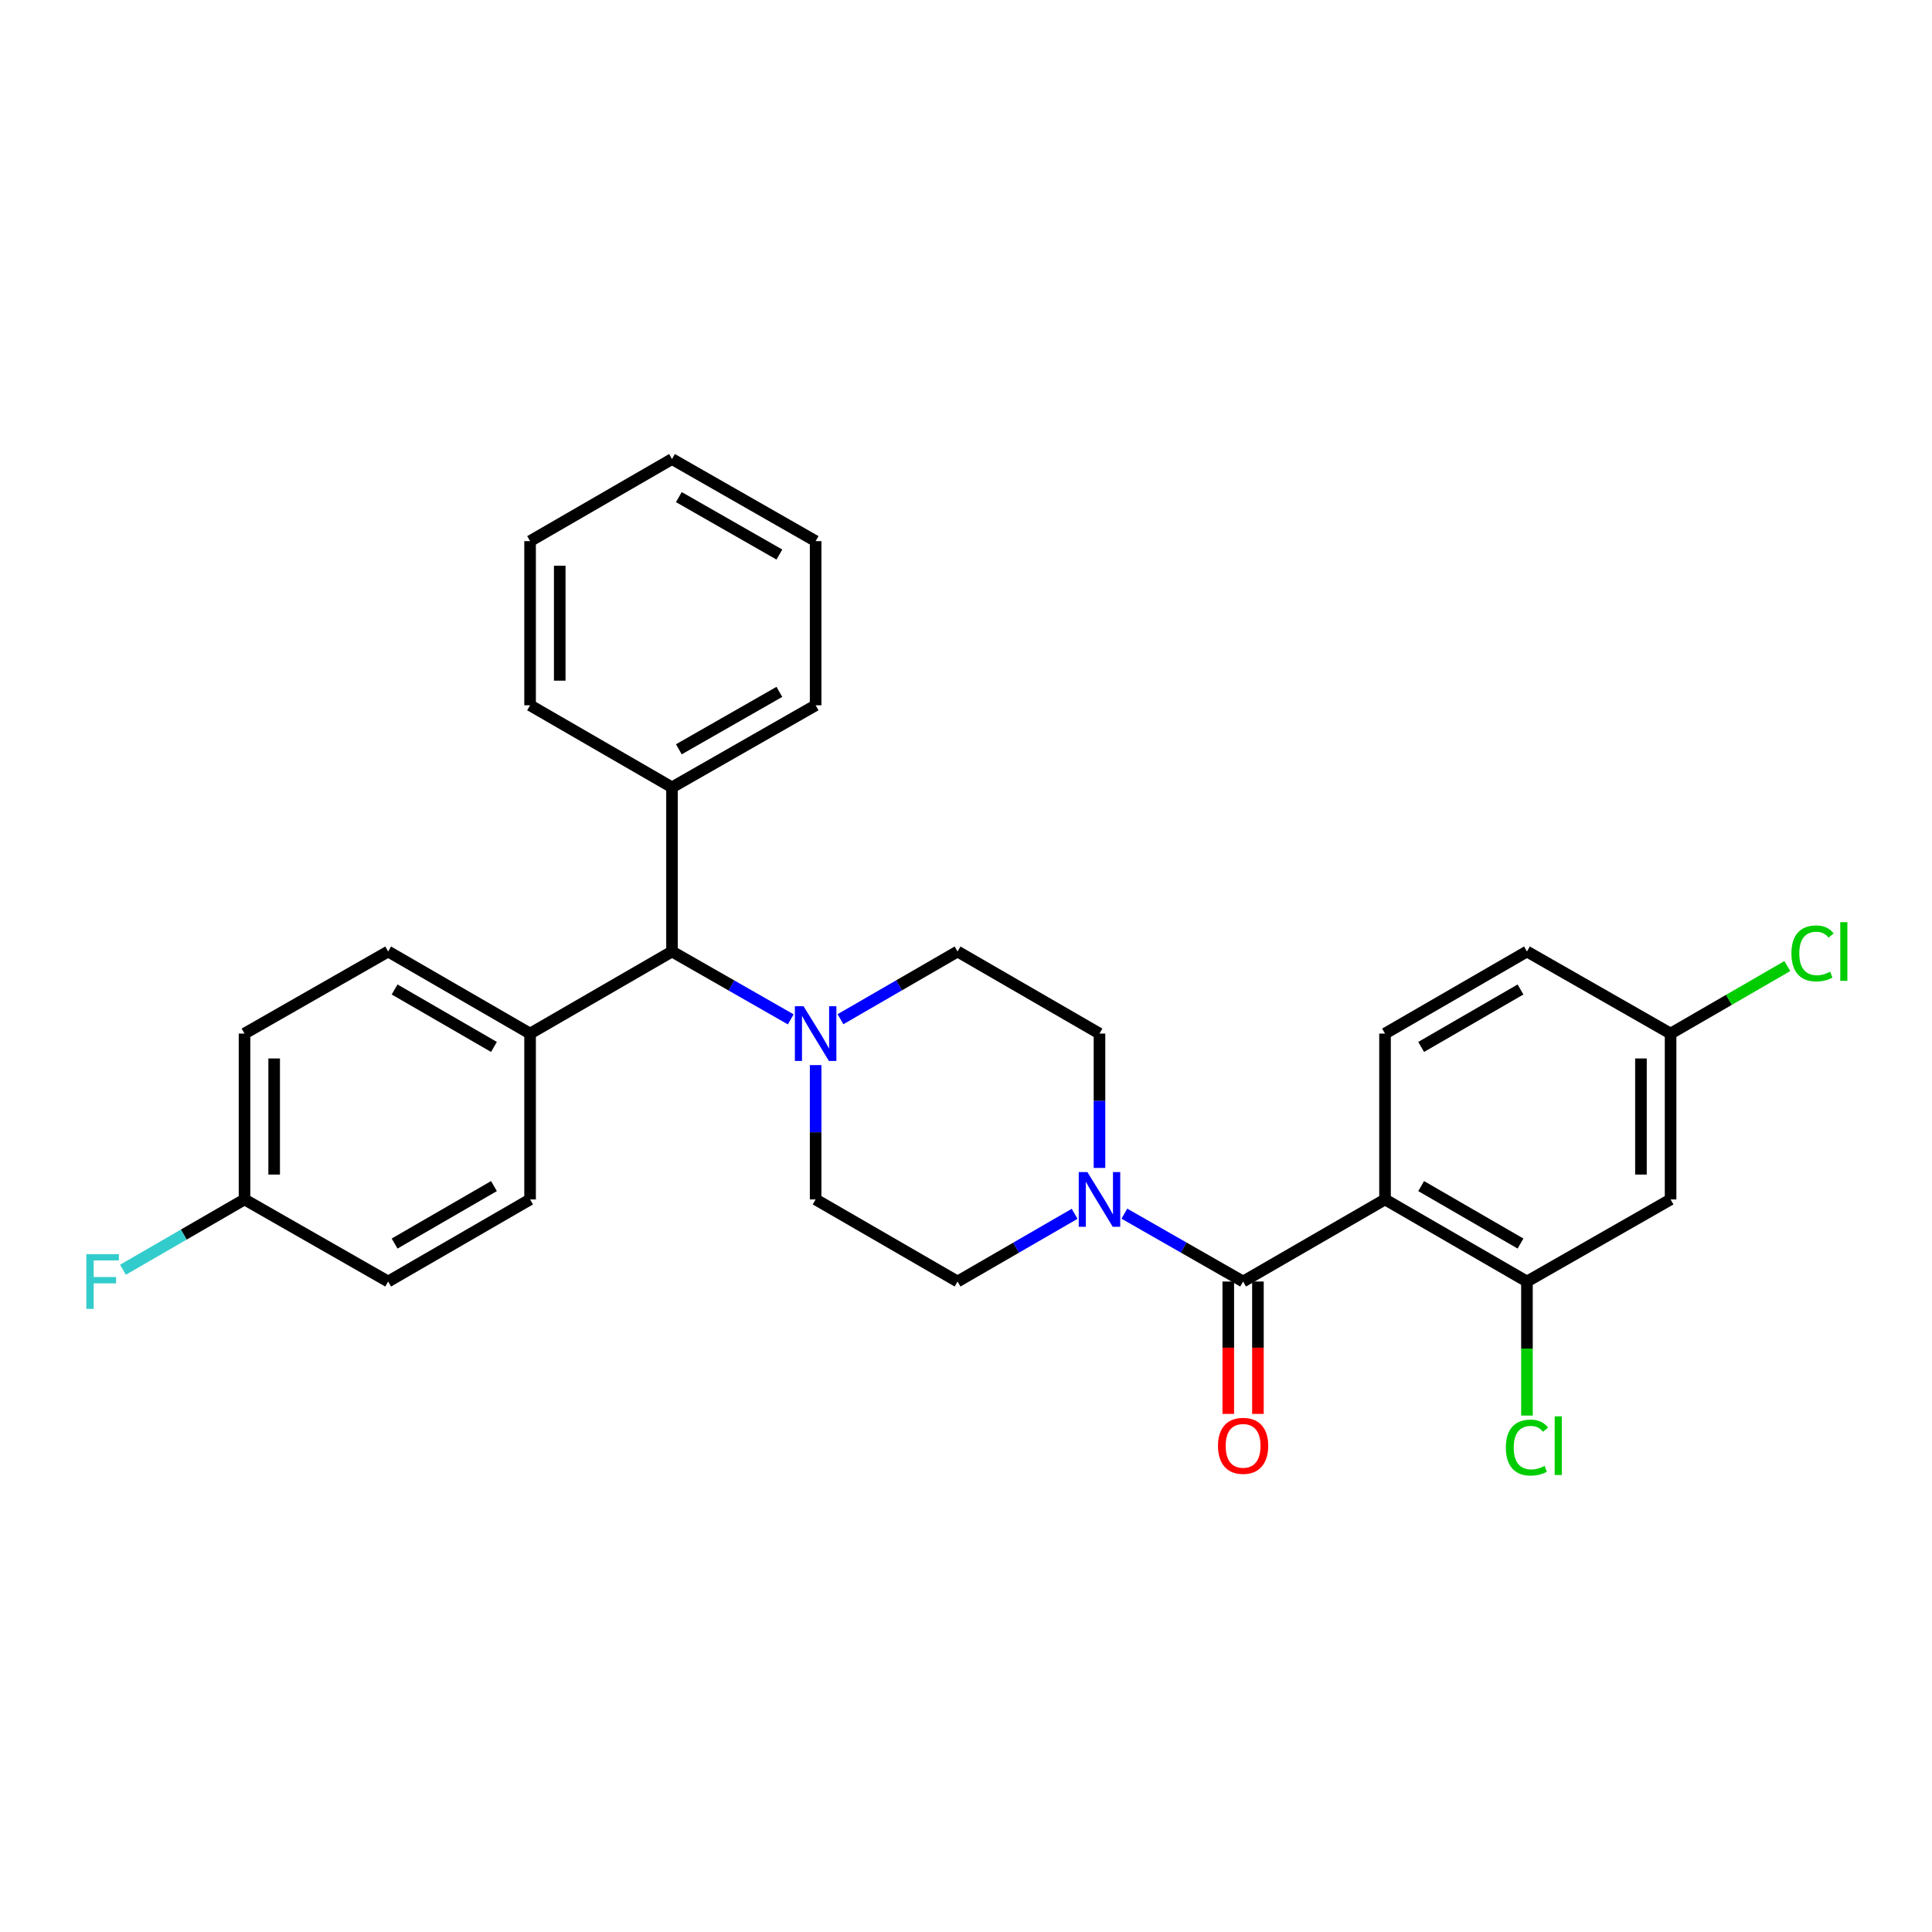 <?xml version='1.0' encoding='iso-8859-1'?>
<svg version='1.1' baseProfile='full'
              xmlns='http://www.w3.org/2000/svg'
                      xmlns:rdkit='http://www.rdkit.org/xml'
                      xmlns:xlink='http://www.w3.org/1999/xlink'
                  xml:space='preserve'
width='1000px' height='1000px' viewBox='0 0 1000 1000'>
<!-- END OF HEADER -->
<rect style='opacity:1.0;fill:#FFFFFF;stroke:none' width='1000' height='1000' x='0' y='0'> </rect>
<path class='bond-0' d='M 422.17,620.828 L 495.63,663.311' style='fill:none;fill-rule:evenodd;stroke:#000000;stroke-width:6px;stroke-linecap:butt;stroke-linejoin:miter;stroke-opacity:1' />
<path class='bond-1' d='M 422.17,620.828 L 422.17,586.058' style='fill:none;fill-rule:evenodd;stroke:#000000;stroke-width:6px;stroke-linecap:butt;stroke-linejoin:miter;stroke-opacity:1' />
<path class='bond-1' d='M 422.17,586.058 L 422.17,551.288' style='fill:none;fill-rule:evenodd;stroke:#0000FF;stroke-width:6px;stroke-linecap:butt;stroke-linejoin:miter;stroke-opacity:1' />
<path class='bond-2' d='M 495.63,663.311 L 525.93,645.789' style='fill:none;fill-rule:evenodd;stroke:#000000;stroke-width:6px;stroke-linecap:butt;stroke-linejoin:miter;stroke-opacity:1' />
<path class='bond-2' d='M 525.93,645.789 L 556.229,628.266' style='fill:none;fill-rule:evenodd;stroke:#0000FF;stroke-width:6px;stroke-linecap:butt;stroke-linejoin:miter;stroke-opacity:1' />
<path class='bond-3' d='M 569.091,604.521 L 569.091,569.752' style='fill:none;fill-rule:evenodd;stroke:#0000FF;stroke-width:6px;stroke-linecap:butt;stroke-linejoin:miter;stroke-opacity:1' />
<path class='bond-3' d='M 569.091,569.752 L 569.091,534.982' style='fill:none;fill-rule:evenodd;stroke:#000000;stroke-width:6px;stroke-linecap:butt;stroke-linejoin:miter;stroke-opacity:1' />
<path class='bond-4' d='M 581.971,628.189 L 612.7,645.75' style='fill:none;fill-rule:evenodd;stroke:#0000FF;stroke-width:6px;stroke-linecap:butt;stroke-linejoin:miter;stroke-opacity:1' />
<path class='bond-4' d='M 612.7,645.75 L 643.429,663.311' style='fill:none;fill-rule:evenodd;stroke:#000000;stroke-width:6px;stroke-linecap:butt;stroke-linejoin:miter;stroke-opacity:1' />
<path class='bond-5' d='M 569.091,534.982 L 495.63,492.498' style='fill:none;fill-rule:evenodd;stroke:#000000;stroke-width:6px;stroke-linecap:butt;stroke-linejoin:miter;stroke-opacity:1' />
<path class='bond-6' d='M 495.63,492.498 L 465.331,510.021' style='fill:none;fill-rule:evenodd;stroke:#000000;stroke-width:6px;stroke-linecap:butt;stroke-linejoin:miter;stroke-opacity:1' />
<path class='bond-6' d='M 465.331,510.021 L 435.031,527.544' style='fill:none;fill-rule:evenodd;stroke:#0000FF;stroke-width:6px;stroke-linecap:butt;stroke-linejoin:miter;stroke-opacity:1' />
<path class='bond-7' d='M 409.289,527.621 L 378.561,510.059' style='fill:none;fill-rule:evenodd;stroke:#0000FF;stroke-width:6px;stroke-linecap:butt;stroke-linejoin:miter;stroke-opacity:1' />
<path class='bond-7' d='M 378.561,510.059 L 347.832,492.498' style='fill:none;fill-rule:evenodd;stroke:#000000;stroke-width:6px;stroke-linecap:butt;stroke-linejoin:miter;stroke-opacity:1' />
<path class='bond-8' d='M 635.757,663.311 L 635.757,697.573' style='fill:none;fill-rule:evenodd;stroke:#000000;stroke-width:6px;stroke-linecap:butt;stroke-linejoin:miter;stroke-opacity:1' />
<path class='bond-8' d='M 635.757,697.573 L 635.757,731.835' style='fill:none;fill-rule:evenodd;stroke:#FF0000;stroke-width:6px;stroke-linecap:butt;stroke-linejoin:miter;stroke-opacity:1' />
<path class='bond-8' d='M 651.101,663.311 L 651.101,697.573' style='fill:none;fill-rule:evenodd;stroke:#000000;stroke-width:6px;stroke-linecap:butt;stroke-linejoin:miter;stroke-opacity:1' />
<path class='bond-8' d='M 651.101,697.573 L 651.101,731.835' style='fill:none;fill-rule:evenodd;stroke:#FF0000;stroke-width:6px;stroke-linecap:butt;stroke-linejoin:miter;stroke-opacity:1' />
<path class='bond-9' d='M 643.429,663.311 L 716.889,620.828' style='fill:none;fill-rule:evenodd;stroke:#000000;stroke-width:6px;stroke-linecap:butt;stroke-linejoin:miter;stroke-opacity:1' />
<path class='bond-10' d='M 347.832,492.498 L 274.371,534.982' style='fill:none;fill-rule:evenodd;stroke:#000000;stroke-width:6px;stroke-linecap:butt;stroke-linejoin:miter;stroke-opacity:1' />
<path class='bond-11' d='M 347.832,492.498 L 347.832,407.53' style='fill:none;fill-rule:evenodd;stroke:#000000;stroke-width:6px;stroke-linecap:butt;stroke-linejoin:miter;stroke-opacity:1' />
<path class='bond-12' d='M 274.371,534.982 L 200.911,492.498' style='fill:none;fill-rule:evenodd;stroke:#000000;stroke-width:6px;stroke-linecap:butt;stroke-linejoin:miter;stroke-opacity:1' />
<path class='bond-12' d='M 255.671,541.891 L 204.249,512.153' style='fill:none;fill-rule:evenodd;stroke:#000000;stroke-width:6px;stroke-linecap:butt;stroke-linejoin:miter;stroke-opacity:1' />
<path class='bond-13' d='M 274.371,534.982 L 274.371,620.828' style='fill:none;fill-rule:evenodd;stroke:#000000;stroke-width:6px;stroke-linecap:butt;stroke-linejoin:miter;stroke-opacity:1' />
<path class='bond-14' d='M 347.832,407.53 L 422.17,365.055' style='fill:none;fill-rule:evenodd;stroke:#000000;stroke-width:6px;stroke-linecap:butt;stroke-linejoin:miter;stroke-opacity:1' />
<path class='bond-14' d='M 351.37,387.837 L 403.407,358.104' style='fill:none;fill-rule:evenodd;stroke:#000000;stroke-width:6px;stroke-linecap:butt;stroke-linejoin:miter;stroke-opacity:1' />
<path class='bond-15' d='M 347.832,407.53 L 274.371,365.055' style='fill:none;fill-rule:evenodd;stroke:#000000;stroke-width:6px;stroke-linecap:butt;stroke-linejoin:miter;stroke-opacity:1' />
<path class='bond-16' d='M 422.17,365.055 L 422.17,280.087' style='fill:none;fill-rule:evenodd;stroke:#000000;stroke-width:6px;stroke-linecap:butt;stroke-linejoin:miter;stroke-opacity:1' />
<path class='bond-17' d='M 422.17,280.087 L 347.832,237.603' style='fill:none;fill-rule:evenodd;stroke:#000000;stroke-width:6px;stroke-linecap:butt;stroke-linejoin:miter;stroke-opacity:1' />
<path class='bond-17' d='M 403.406,287.036 L 351.369,257.297' style='fill:none;fill-rule:evenodd;stroke:#000000;stroke-width:6px;stroke-linecap:butt;stroke-linejoin:miter;stroke-opacity:1' />
<path class='bond-18' d='M 347.832,237.603 L 274.371,280.087' style='fill:none;fill-rule:evenodd;stroke:#000000;stroke-width:6px;stroke-linecap:butt;stroke-linejoin:miter;stroke-opacity:1' />
<path class='bond-19' d='M 274.371,280.087 L 274.371,365.055' style='fill:none;fill-rule:evenodd;stroke:#000000;stroke-width:6px;stroke-linecap:butt;stroke-linejoin:miter;stroke-opacity:1' />
<path class='bond-19' d='M 289.715,292.832 L 289.715,352.31' style='fill:none;fill-rule:evenodd;stroke:#000000;stroke-width:6px;stroke-linecap:butt;stroke-linejoin:miter;stroke-opacity:1' />
<path class='bond-20' d='M 200.911,492.498 L 126.564,534.982' style='fill:none;fill-rule:evenodd;stroke:#000000;stroke-width:6px;stroke-linecap:butt;stroke-linejoin:miter;stroke-opacity:1' />
<path class='bond-21' d='M 126.564,534.982 L 126.564,620.828' style='fill:none;fill-rule:evenodd;stroke:#000000;stroke-width:6px;stroke-linecap:butt;stroke-linejoin:miter;stroke-opacity:1' />
<path class='bond-21' d='M 141.907,547.859 L 141.907,607.951' style='fill:none;fill-rule:evenodd;stroke:#000000;stroke-width:6px;stroke-linecap:butt;stroke-linejoin:miter;stroke-opacity:1' />
<path class='bond-22' d='M 126.564,620.828 L 200.911,663.311' style='fill:none;fill-rule:evenodd;stroke:#000000;stroke-width:6px;stroke-linecap:butt;stroke-linejoin:miter;stroke-opacity:1' />
<path class='bond-23' d='M 126.564,620.828 L 95.105,639.021' style='fill:none;fill-rule:evenodd;stroke:#000000;stroke-width:6px;stroke-linecap:butt;stroke-linejoin:miter;stroke-opacity:1' />
<path class='bond-23' d='M 95.105,639.021 L 63.645,657.215' style='fill:none;fill-rule:evenodd;stroke:#33CCCC;stroke-width:6px;stroke-linecap:butt;stroke-linejoin:miter;stroke-opacity:1' />
<path class='bond-24' d='M 200.911,663.311 L 274.371,620.828' style='fill:none;fill-rule:evenodd;stroke:#000000;stroke-width:6px;stroke-linecap:butt;stroke-linejoin:miter;stroke-opacity:1' />
<path class='bond-24' d='M 204.249,643.657 L 255.671,613.918' style='fill:none;fill-rule:evenodd;stroke:#000000;stroke-width:6px;stroke-linecap:butt;stroke-linejoin:miter;stroke-opacity:1' />
<path class='bond-25' d='M 716.889,620.828 L 790.349,663.311' style='fill:none;fill-rule:evenodd;stroke:#000000;stroke-width:6px;stroke-linecap:butt;stroke-linejoin:miter;stroke-opacity:1' />
<path class='bond-25' d='M 735.59,613.918 L 787.012,643.657' style='fill:none;fill-rule:evenodd;stroke:#000000;stroke-width:6px;stroke-linecap:butt;stroke-linejoin:miter;stroke-opacity:1' />
<path class='bond-26' d='M 716.889,620.828 L 716.889,534.982' style='fill:none;fill-rule:evenodd;stroke:#000000;stroke-width:6px;stroke-linecap:butt;stroke-linejoin:miter;stroke-opacity:1' />
<path class='bond-27' d='M 790.349,663.311 L 864.696,620.828' style='fill:none;fill-rule:evenodd;stroke:#000000;stroke-width:6px;stroke-linecap:butt;stroke-linejoin:miter;stroke-opacity:1' />
<path class='bond-28' d='M 790.349,663.311 L 790.349,698.003' style='fill:none;fill-rule:evenodd;stroke:#000000;stroke-width:6px;stroke-linecap:butt;stroke-linejoin:miter;stroke-opacity:1' />
<path class='bond-28' d='M 790.349,698.003 L 790.349,732.695' style='fill:none;fill-rule:evenodd;stroke:#00CC00;stroke-width:6px;stroke-linecap:butt;stroke-linejoin:miter;stroke-opacity:1' />
<path class='bond-29' d='M 716.889,534.982 L 790.349,492.498' style='fill:none;fill-rule:evenodd;stroke:#000000;stroke-width:6px;stroke-linecap:butt;stroke-linejoin:miter;stroke-opacity:1' />
<path class='bond-29' d='M 735.59,541.891 L 787.012,512.153' style='fill:none;fill-rule:evenodd;stroke:#000000;stroke-width:6px;stroke-linecap:butt;stroke-linejoin:miter;stroke-opacity:1' />
<path class='bond-30' d='M 864.696,620.828 L 864.696,534.982' style='fill:none;fill-rule:evenodd;stroke:#000000;stroke-width:6px;stroke-linecap:butt;stroke-linejoin:miter;stroke-opacity:1' />
<path class='bond-30' d='M 849.353,607.951 L 849.353,547.859' style='fill:none;fill-rule:evenodd;stroke:#000000;stroke-width:6px;stroke-linecap:butt;stroke-linejoin:miter;stroke-opacity:1' />
<path class='bond-31' d='M 790.349,492.498 L 864.696,534.982' style='fill:none;fill-rule:evenodd;stroke:#000000;stroke-width:6px;stroke-linecap:butt;stroke-linejoin:miter;stroke-opacity:1' />
<path class='bond-32' d='M 864.696,534.982 L 894.906,517.511' style='fill:none;fill-rule:evenodd;stroke:#000000;stroke-width:6px;stroke-linecap:butt;stroke-linejoin:miter;stroke-opacity:1' />
<path class='bond-32' d='M 894.906,517.511 L 925.115,500.04' style='fill:none;fill-rule:evenodd;stroke:#00CC00;stroke-width:6px;stroke-linecap:butt;stroke-linejoin:miter;stroke-opacity:1' />
<path  class='atom-2' d='M 562.831 606.668
L 572.111 621.668
Q 573.031 623.148, 574.511 625.828
Q 575.991 628.508, 576.071 628.668
L 576.071 606.668
L 579.831 606.668
L 579.831 634.988
L 575.951 634.988
L 565.991 618.588
Q 564.831 616.668, 563.591 614.468
Q 562.391 612.268, 562.031 611.588
L 562.031 634.988
L 558.351 634.988
L 558.351 606.668
L 562.831 606.668
' fill='#0000FF'/>
<path  class='atom-5' d='M 415.91 520.822
L 425.19 535.822
Q 426.11 537.302, 427.59 539.982
Q 429.07 542.662, 429.15 542.822
L 429.15 520.822
L 432.91 520.822
L 432.91 549.142
L 429.03 549.142
L 419.07 532.742
Q 417.91 530.822, 416.67 528.622
Q 415.47 526.422, 415.11 525.742
L 415.11 549.142
L 411.43 549.142
L 411.43 520.822
L 415.91 520.822
' fill='#0000FF'/>
<path  class='atom-7' d='M 630.429 748.359
Q 630.429 741.559, 633.789 737.759
Q 637.149 733.959, 643.429 733.959
Q 649.709 733.959, 653.069 737.759
Q 656.429 741.559, 656.429 748.359
Q 656.429 755.239, 653.029 759.159
Q 649.629 763.039, 643.429 763.039
Q 637.189 763.039, 633.789 759.159
Q 630.429 755.279, 630.429 748.359
M 643.429 759.839
Q 647.749 759.839, 650.069 756.959
Q 652.429 754.039, 652.429 748.359
Q 652.429 742.799, 650.069 739.999
Q 647.749 737.159, 643.429 737.159
Q 639.109 737.159, 636.749 739.959
Q 634.429 742.759, 634.429 748.359
Q 634.429 754.079, 636.749 756.959
Q 639.109 759.839, 643.429 759.839
' fill='#FF0000'/>
<path  class='atom-21' d='M 44.684 649.151
L 61.524 649.151
L 61.524 652.391
L 48.484 652.391
L 48.484 660.991
L 60.084 660.991
L 60.084 664.271
L 48.484 664.271
L 48.484 677.471
L 44.684 677.471
L 44.684 649.151
' fill='#33CCCC'/>
<path  class='atom-26' d='M 779.429 749.259
Q 779.429 742.219, 782.709 738.539
Q 786.029 734.819, 792.309 734.819
Q 798.149 734.819, 801.269 738.939
L 798.629 741.099
Q 796.349 738.099, 792.309 738.099
Q 788.029 738.099, 785.749 740.979
Q 783.509 743.819, 783.509 749.259
Q 783.509 754.859, 785.829 757.739
Q 788.189 760.619, 792.749 760.619
Q 795.869 760.619, 799.509 758.739
L 800.629 761.739
Q 799.149 762.699, 796.909 763.259
Q 794.669 763.819, 792.189 763.819
Q 786.029 763.819, 782.709 760.059
Q 779.429 756.299, 779.429 749.259
' fill='#00CC00'/>
<path  class='atom-26' d='M 804.709 733.099
L 808.389 733.099
L 808.389 763.459
L 804.709 763.459
L 804.709 733.099
' fill='#00CC00'/>
<path  class='atom-29' d='M 927.237 493.478
Q 927.237 486.438, 930.517 482.758
Q 933.837 479.038, 940.117 479.038
Q 945.957 479.038, 949.077 483.158
L 946.437 485.318
Q 944.157 482.318, 940.117 482.318
Q 935.837 482.318, 933.557 485.198
Q 931.317 488.038, 931.317 493.478
Q 931.317 499.078, 933.637 501.958
Q 935.997 504.838, 940.557 504.838
Q 943.677 504.838, 947.317 502.958
L 948.437 505.958
Q 946.957 506.918, 944.717 507.478
Q 942.477 508.038, 939.997 508.038
Q 933.837 508.038, 930.517 504.278
Q 927.237 500.518, 927.237 493.478
' fill='#00CC00'/>
<path  class='atom-29' d='M 952.517 477.318
L 956.197 477.318
L 956.197 507.678
L 952.517 507.678
L 952.517 477.318
' fill='#00CC00'/>
</svg>
